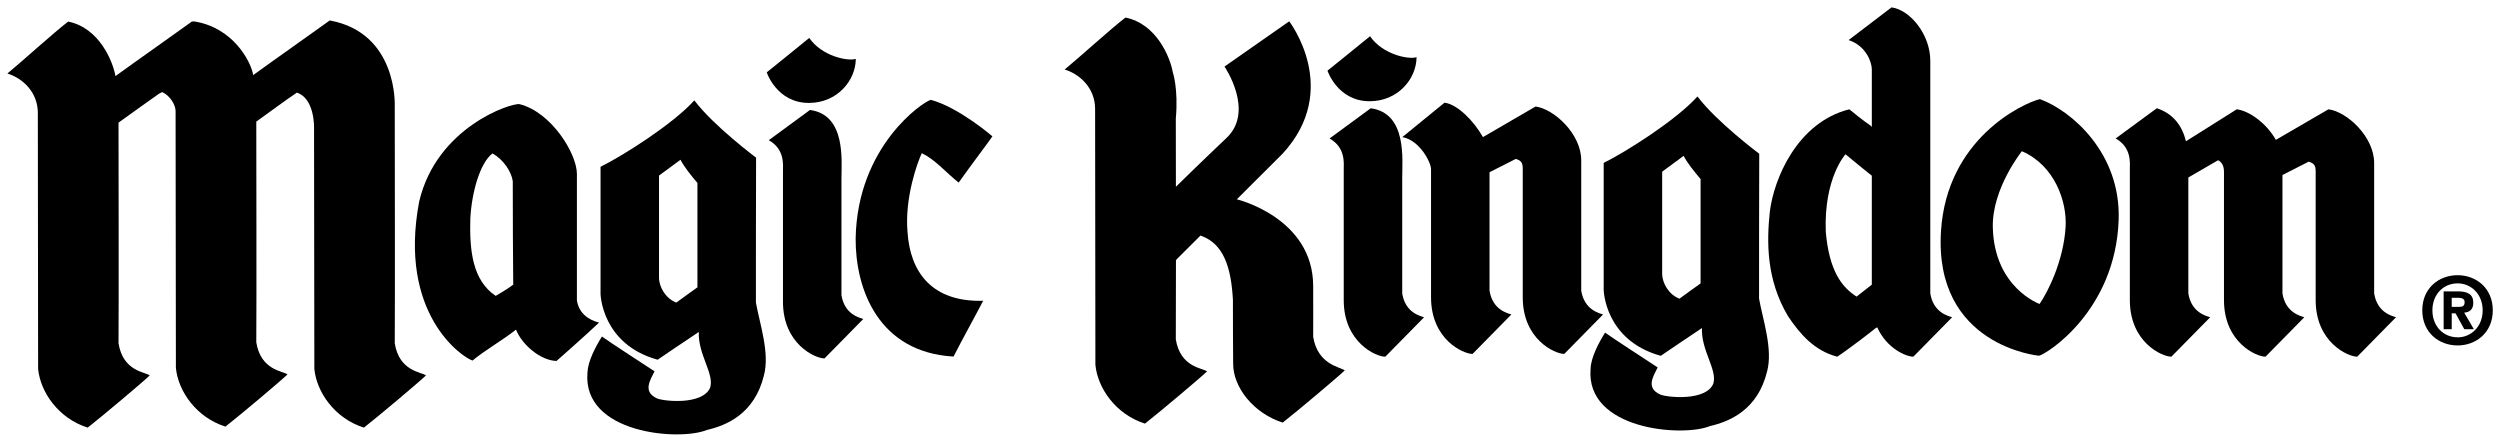 <?xml version="1.0" encoding="UTF-8"?>
<!DOCTYPE svg PUBLIC "-//W3C//DTD SVG 1.1//EN" "http://www.w3.org/Graphics/SVG/1.1/DTD/svg11.dtd">
<svg width="339.71" height="60.017" version="1.1" viewBox="0 0 339.71 60.017" xmlns="http://www.w3.org/2000/svg">
	<g style="stroke-width:1.333">
		<path d="m114.34 24.35v15.758c0.424 2.627 2.445 3.057 2.969 3.235-1.324 1.349-4.004 4.072-5.273 5.361-1.269 0-5.643-1.959-5.643-7.689v-17.716c0-0.86 0.283-3.008-1.928-4.249l5.596-4.107c4.937 0.668 4.279 6.924 4.279 9.406m1.949-16.349c-1.083 0.353-4.629-0.364-6.322-2.847-1.269 1.049-5.782 4.678-5.782 4.678s1.363 4.156 5.736 4.156c3.809 0 6.348-3.009 6.369-5.988"/>
		<path d="m129.57 48.45c-10.202-0.573-13.338-9.169-13.302-16.028 0.215-12.56 9.132-18.573 10.206-18.856 3.801 1.009 8.377 4.957 8.377 4.957-0.144 0.279-3.072 4.14-4.587 6.292-1.871-1.516-3.249-3.171-5.005-4-0.564 1.148-2.349 6.049-1.943 10.697 0.345 5.412 3.259 9.554 10.281 9.36-1.157 2.229-2.757 5.093-4.028 7.577"/>
		<path d="m96.04 58.43c-3.715 1.528-16.928 0.525-16.213-7.806 0.055-1.52 1.072-3.463 1.965-4.896 1.129 0.812 5.409 3.583 7.148 4.728-0.585 1.193-1.645 2.768 0.329 3.677 0.896 0.404 6.253 0.955 7.236-1.481 0.569-1.863-1.688-4.536-1.547-7.545-2.963 2.005-3.668 2.436-5.596 3.772-7.617-2.1-7.757-8.93-7.757-8.93v-17.285c3.008-1.48 9.873-5.825 12.742-9.025 2.632 3.487 8.393 7.784 8.393 7.784-0.024 5.205-0.024 15.616-0.024 19.693 0.515 2.863 1.909 6.877 1.087 9.905-1.275 5.215-5.084 6.789-7.764 7.41m-1.269-19.388v-14.184c-0.893-1.049-1.776-2.149-2.304-3.151-0.92 0.663-1.98 1.473-2.916 2.148v13.848c0 1.339 0.941 2.884 2.352 3.411 1.223-0.877 1.833-1.356 2.868-2.072"/>
		<path d="m75.62 49.05c-2.135-0.057-4.659-2.151-5.504-4.26-1.851 1.472-4.139 2.737-5.909 4.203-1.425-0.447-10.14-6.368-7.247-21.607 2.372-10.101 12.481-13.421 13.636-13.234 4.348 1.096 7.796 6.748 7.796 9.484v17.192c0.376 2.372 2.571 2.881 3.009 3.009-1.944 1.845-5.781 5.215-5.781 5.215m-5.88-10.372c-0.041-3.281-0.063-9.996-0.063-14.072-0.188-1.273-1.253-2.928-2.759-3.756-1.692 1.273-2.821 5.284-3.009 8.849-0.125 4.395 0.313 8.404 3.448 10.505 0.752-0.445 1.631-0.955 2.383-1.527"/>
		<path d="m53.64 14.35c0 2.941 0.047 27.381 0 32.303 0.621 3.836 3.644 3.881 4.241 4.361-0.74 0.733-6.413 5.516-8.431 7.092-3.983-1.26-6.431-4.833-6.736-7.982 0 0-0.04-26.266-0.04-32.727 0 0 0.128-4.005-2.333-4.812-1.839 1.24-3.033 2.171-5.516 3.939 0 2.941 0.047 25.069 0 29.994 0.62 3.835 3.643 3.879 4.24 4.36-0.739 0.732-6.413 5.514-8.431 7.09-3.983-1.261-6.431-4.832-6.734-7.984 0 0-0.04-28.313-0.04-34.772 0.04-1.036-0.857-2.279-1.824-2.7l-0.412 0.211c-1.519 1.051-3.036 2.172-5.519 3.94 0 2.941 0.048 25.069 0 29.991 0.621 3.836 3.644 3.881 4.241 4.361-0.739 0.733-6.413 5.516-8.431 7.092-3.983-1.26-6.431-4.833-6.736-7.982 0 0-0.039-28.314-0.039-34.775 0-2.837-2.069-4.728-4.139-5.359 1.724-1.4 6.396-5.643 8.265-7.059 4.252 0.86 6.079 5.448 6.424 7.409 2.208-1.612 8.965-6.373 10.396-7.424h0.345c5.189 0.84 7.633 5.325 7.977 7.285 2.207-1.611 8.965-6.373 10.397-7.423 9.262 1.696 8.832 11.57 8.832 11.57"/>
		<path d="m178.44 38.88c0-9.298-10.374-11.797-10.374-11.797l6.236-6.22c8.017-8.72 0.88-17.965 0.88-17.965l-8.792 6.145s4.139 6.041 0.284 9.692c-3.853 3.651-6.888 6.645-6.888 6.645-7e-3 -4.481-0.012-8.18-0.012-9.264 0.367-4.065-0.415-6.321-0.415-6.321-0.344-1.961-2.172-6.548-6.423-7.409-1.871 1.416-6.541 5.657-8.265 7.059 2.068 0.631 4.137 2.521 4.137 5.357 0 6.461 0.04 34.775 0.04 34.775 0.304 3.149 2.753 6.723 6.736 7.984 2.017-1.576 7.691-6.36 8.431-7.092-0.599-0.481-3.62-0.527-4.241-4.359 0.017-1.832 0.021-6.037 0.021-10.75l0.128-0.157 3.209-3.201 0.103 0.049c3.051 1.104 4.053 4.299 4.299 8.664-7e-3 3.313 0.019 5.968 0.033 8.724-0.012 3.153 2.753 6.724 6.734 7.984 2.019-1.576 7.692-6.359 8.432-7.092-0.599-0.48-3.672-0.735-4.293-4.568 0.016-1.593 0-3.784 0-6.883"/>
		<path d="m310.15 23.78v16.093c0.424 2.625 2.445 3.056 2.969 3.236-1.324 1.348-4.004 4.071-5.273 5.36-1.271 0-5.643-1.959-5.643-7.689v-17.429c0-0.859-0.329-1.337-0.8-1.576l-4.043 2.341v15.757c0.423 2.625 2.444 3.056 2.969 3.236-1.324 1.348-4.004 4.071-5.274 5.36-1.269 0-5.643-1.959-5.643-7.689v-17.716c0-0.859 0.283-3.008-1.927-4.249l5.595-4.108c2.215 0.739 3.432 2.351 3.957 4.488l6.905-4.344c1.752 0.232 4.061 1.937 5.311 4.155l7.149-4.155c2.524 0.335 6.207 3.724 6.207 7.306v17.716c0.423 2.625 2.445 3.056 2.969 3.236-1.323 1.348-4.004 4.071-5.272 5.36-1.269 0-5.644-1.959-5.644-7.689v-17.477c0-0.859-0.232-1.1-0.941-1.337z"/>
		<path d="m196.29 13.95c1.752 0.232 3.968 2.463 5.218 4.68l7.148-4.155c2.524 0.335 6.207 3.725 6.207 7.305v17.717c0.423 2.625 2.445 3.056 2.969 3.235-1.323 1.348-4.004 4.071-5.273 5.361-1.268 0-5.643-1.957-5.643-7.689v-17.477c0-0.86-0.233-1.1-0.939-1.336l-3.575 1.813v16.093c0.423 2.625 2.445 3.056 2.969 3.235-1.324 1.348-4.004 4.071-5.273 5.361-1.269 0-5.643-1.957-5.643-7.689v-17.429c0-0.86-1.505-3.916-3.903-4.345z"/>
		<path d="m254.35 17.24v-7.832c0-0.86-0.705-3.152-3.151-3.964l5.829-4.441c2.525 0.336 5.268 3.679 5.268 7.258v31.613c0.423 2.625 2.444 3.056 2.969 3.236-1.324 1.348-4.004 4.071-5.273 5.359-0.943 0-3.596-1.077-4.9-3.98l-0.179 0.065c-0.552 0.46-3.856 3.008-5.266 3.915-3.132-0.828-5.032-3.056-6.677-5.49-2.961-4.966-2.916-10.076-2.48-14.213 0.552-4.505 3.749-12.146 10.802-13.913 0.593 0.505 1.881 1.528 2.813 2.161zm-3.575 3.724s-2.961 3.2-2.68 10.554c0.471 5.298 2.163 7.496 4.185 8.785 0.564-0.429 2.069-1.623 2.069-1.623v-14.802s-2.211-1.768-3.575-2.915"/>
		<path d="m190.54 24.12v15.757c0.424 2.627 2.445 3.057 2.969 3.237-1.324 1.348-4.004 4.069-5.273 5.359-1.271 0-5.644-1.957-5.644-7.688v-17.716c0-0.86 0.283-3.008-1.927-4.251l5.595-4.105c4.937 0.667 4.28 6.924 4.28 9.406m1.949-16.349c-1.084 0.355-4.629-0.364-6.322-2.848-1.269 1.051-5.784 4.68-5.784 4.68s1.364 4.155 5.737 4.155c3.809 0 6.346-3.008 6.369-5.987"/>
		<path d="m232.35 57.9c-3.715 1.528-16.928 0.525-16.213-7.806 0.053-1.523 1.072-3.463 1.967-4.896 1.128 0.811 5.408 3.581 7.145 4.728-0.584 1.193-1.645 2.769 0.331 3.677 0.896 0.404 6.253 0.955 7.234-1.481 0.571-1.863-1.687-4.536-1.545-7.545-2.963 2.005-3.668 2.436-5.596 3.773-7.617-2.101-7.757-8.932-7.757-8.932v-17.285c3.009-1.48 9.873-5.825 12.741-9.025 2.635 3.487 8.395 7.784 8.395 7.784-0.024 5.205-0.024 15.614-0.024 19.693 0.515 2.863 1.908 6.876 1.087 9.904-1.275 5.215-5.085 6.789-7.764 7.412m-1.269-19.389v-14.182c-0.893-1.049-1.777-2.149-2.305-3.151-0.919 0.663-1.979 1.473-2.915 2.148v13.849c0 1.336 0.94 2.883 2.351 3.409 1.224-0.877 1.835-1.356 2.869-2.073"/>
		<path d="m263.75 31.4c0.793-12.536 11.068-17.346 13.438-17.934 4.324 1.583 11 7.353 10.704 16.38-0.407 12.36-9.744 18.25-10.826 18.494 0 0-14.306-1.303-13.316-16.94m10.99-10.854s-4.068 5.073-3.949 10.328c0.183 8.228 6.354 10.429 6.354 10.429 1.048-1.496 3.263-5.777 3.539-10.49 0.199-3.424-1.481-8.332-5.944-10.266"/>
		<path d="m333.15 44.73h-1.099v-5.138h1.919c1.327 0 2.111 0.379 2.111 1.553 0 0.947-0.556 1.288-1.239 1.339l1.313 2.247h-1.3l-1.188-2.157h-0.517zm0.973-3.031c0.491 0 0.781-0.1 0.781-0.668 0-0.531-0.567-0.569-0.983-0.569h-0.772v1.237zm-0.177 5.24c-2.539 0-4.797-1.755-4.797-4.772s2.259-4.773 4.797-4.773c2.524 0 4.784 1.756 4.784 4.773s-2.26 4.772-4.784 4.772m0-8.434c-1.895 0-3.421 1.465-3.421 3.663 0 2.197 1.527 3.675 3.421 3.661v0.013c1.844 0 3.409-1.477 3.409-3.675 0-2.197-1.565-3.663-3.409-3.663"/>
	</g>
</svg>
